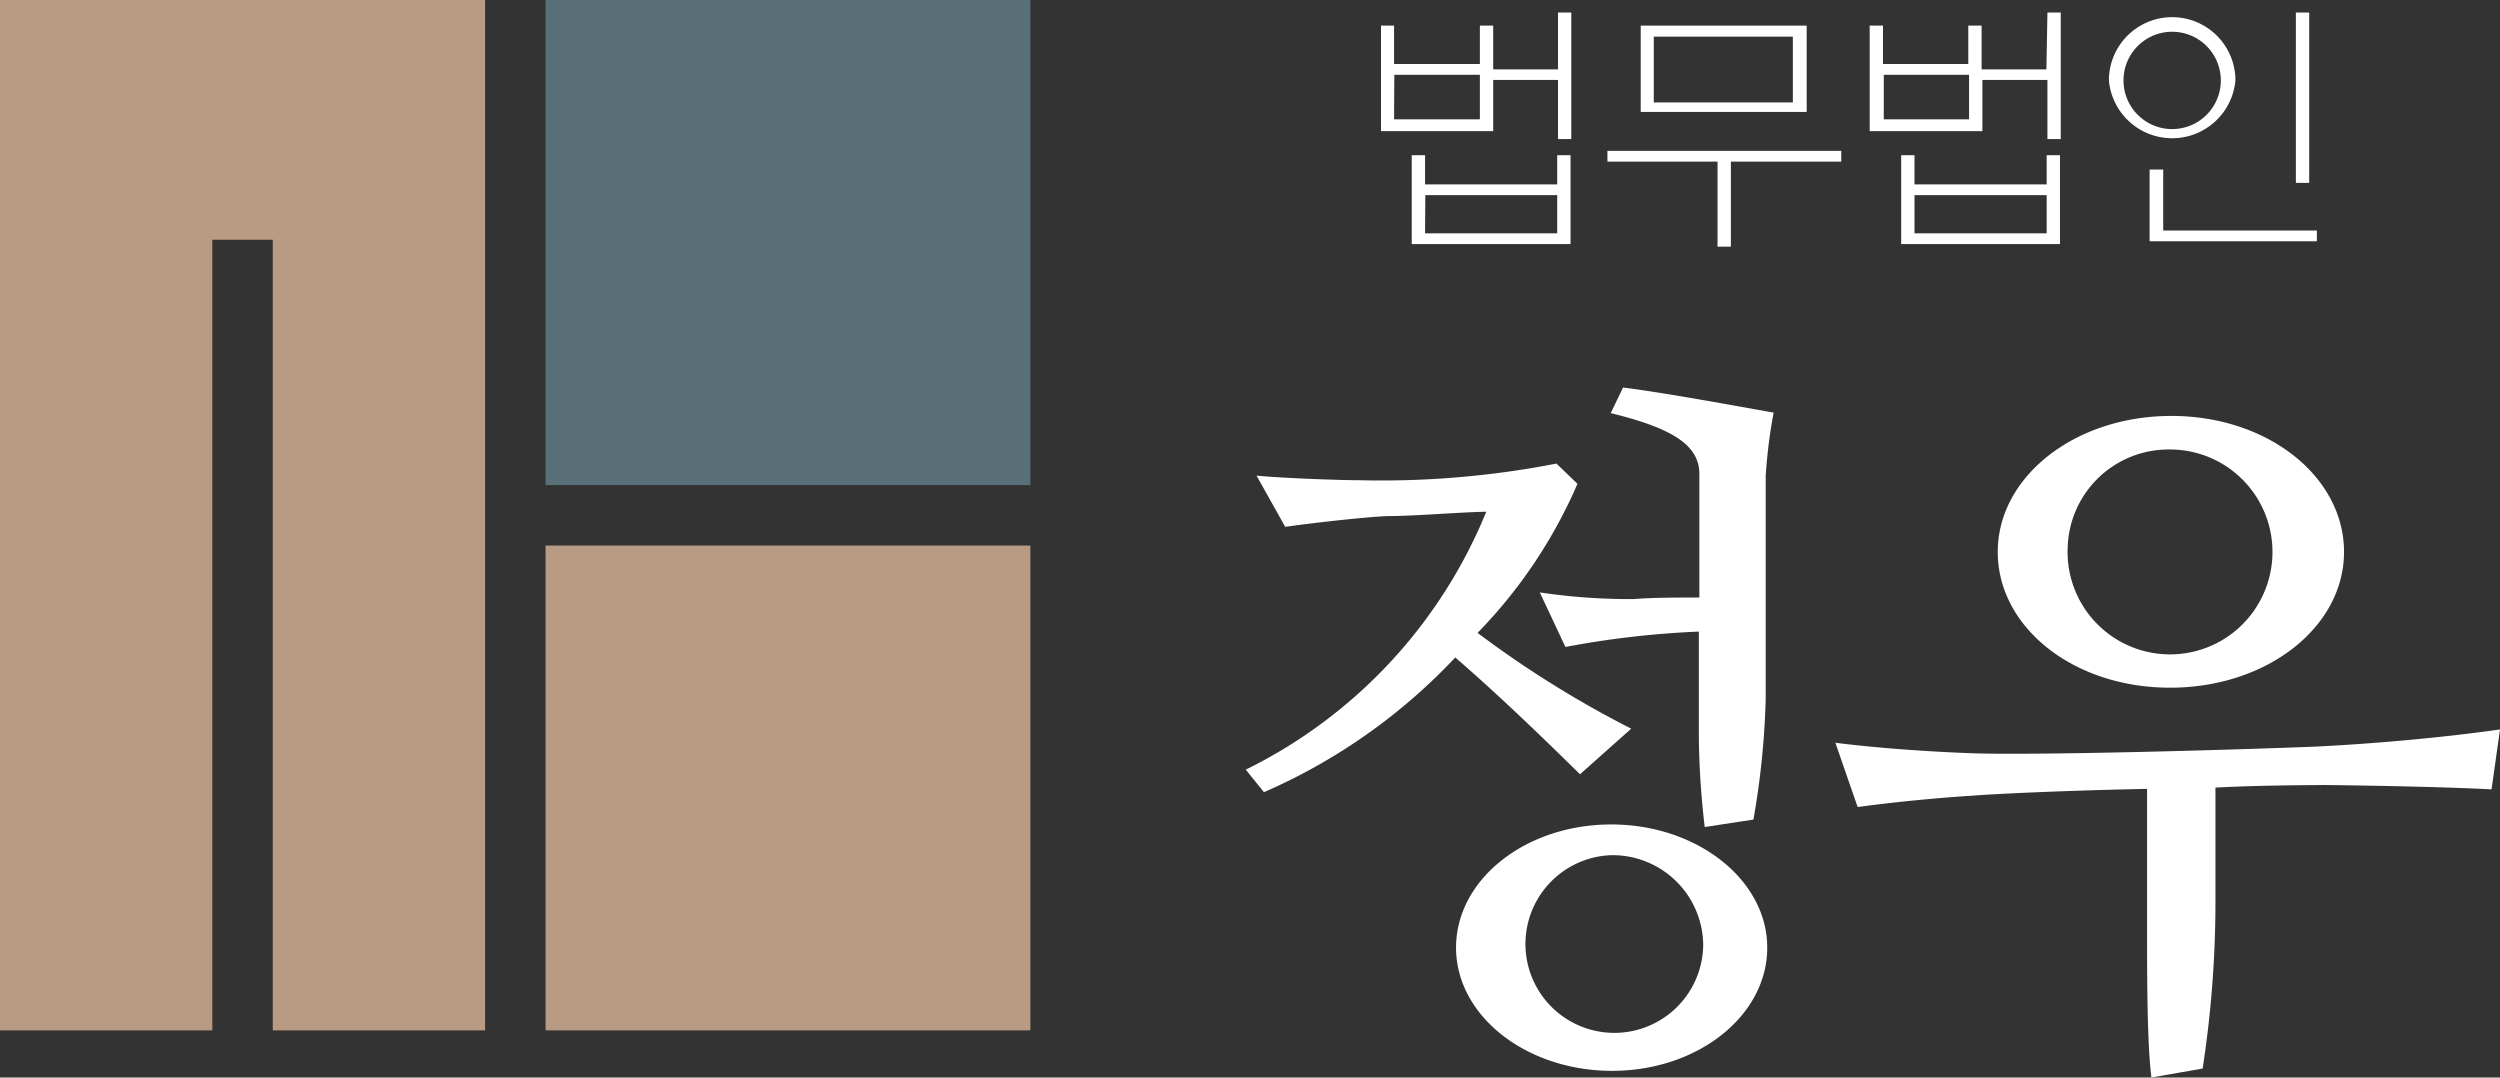 <svg xmlns="http://www.w3.org/2000/svg" viewBox="0 0 97.61 42.07"><rect x="0" y="0" width="97.61" height="42.07" fill="#333333" stroke="none"/><defs><style>.cls-1{fill:#fff;}.cls-2{fill:#597079;}.cls-3{fill:#b99a83;}</style></defs><title>logo-main-practice</title><g id="Layer_2" data-name="Layer 2"><g id="레이어_1" data-name="레이어 1"><path class="cls-1" d="M60.83.49h.52V5.43h-.52V3.12H58.3v2H53.92V1h.51V2.5h3.35V1h.52V2.71h2.53Zm-6.4,4.17h3.35V2.92H54.44Zm.69,4.87V6.06h.52V7.2H60.8V6.06h.52V9.53Zm.52-.42H60.8V7.62H55.65Z"/><path class="cls-1" d="M71.89,6.31H67.58V9.63h-.52V6.31H62.76V5.89h9.13ZM64.06,1h6.48V4.37H64.06ZM70,4V1.43H64.57V4Z"/><path class="cls-1" d="M79.94.49h.52V5.43h-.52V3.12H77.4v2H73V1h.52V2.5h3.33V1h.52V2.71h2.53ZM73.55,4.66h3.33V2.92H73.55Zm.68,4.87V6.06h.52V7.2h5.16V6.06h.52V9.53Zm.52-.42h5.16V7.62H74.75Z"/><path class="cls-1" d="M87.28,3.14a2.48,2.48,0,0,1-4.94,0,2.47,2.47,0,0,1,4.94,0Zm-4.37,0a1.9,1.9,0,0,0,3.8,0,1.9,1.9,0,0,0-3.8,0Zm1.55,3.48V9h6v.42H83.93V6.62ZM90.16.49V7.14h-.52V.49Z"/><path class="cls-1" d="M86.5,30.75v4.62A42.89,42.89,0,0,1,86,41.72l-2,.35c-.17-1.32-.17-4.07-.17-5.74V30.8c-2.89.06-5.72.18-6.88.27-1.42.09-3.11.26-4.42.44L71.66,29c1.64.21,3.68.35,5.33.41,2.72.09,10.76-.15,13.43-.26,2.46-.12,5.18-.38,7.19-.67l-.33,2.34c-1.48-.08-4.06-.14-6.49-.17C89.79,30.66,88.26,30.66,86.5,30.75Z"/><path class="cls-1" d="M61.59,18.89l-.82-.79a35.73,35.73,0,0,1-7.71.65c-.73,0-3-.08-4-.18l1.12,2c1.19-.17,3.21-.39,4-.42,1.05,0,2.78-.15,3.85-.17a19.38,19.38,0,0,1-9.39,10.07l.71.88a22.67,22.67,0,0,0,7.47-5.26c1.73,1.5,3.28,3,4.87,4.56l2-1.78a40.59,40.59,0,0,1-6-3.74A19.27,19.27,0,0,0,61.59,18.89Z"/><path class="cls-1" d="M63.37,15.13l-.48,1c2.41.59,3.46,1.25,3.46,2.38v4.82c-.88,0-1.84,0-2.55.06a23.63,23.63,0,0,1-3.68-.26l1,2.13a35.84,35.84,0,0,1,5.21-.6v4.14a32.09,32.09,0,0,0,.23,3.49l1.9-.29a31.62,31.62,0,0,0,.48-4.7V18.58a20.28,20.28,0,0,1,.31-2.47C67.82,15.86,65.16,15.36,63.37,15.13Z"/><path class="cls-1" d="M91.52,21.55c0,2.93-3,5.3-6.79,5.3S78,24.48,78,21.55s3-5.31,6.78-5.31S91.52,18.62,91.52,21.55Zm-6.79-4a3.94,3.94,0,0,0-4,3.83,4,4,0,1,0,4-3.83Z"/><path class="cls-1" d="M69,37c0,2.66-2.71,4.81-6.06,4.81S56.85,39.66,56.85,37s2.71-4.81,6.06-4.81S69,34.35,69,37ZM62.9,33.39a3.47,3.47,0,1,0,3.6,3.47A3.54,3.54,0,0,0,62.9,33.39Z"/><rect class="cls-2" x="21.3" width="18.93" height="18.94"/><rect class="cls-3" x="21.3" y="21.3" width="18.93" height="18.93"/><polygon class="cls-3" points="0 0 0 40.23 8.29 40.23 8.29 9.36 10.65 9.36 10.65 40.23 18.94 40.23 18.94 0 0 0"/></g></g></svg>